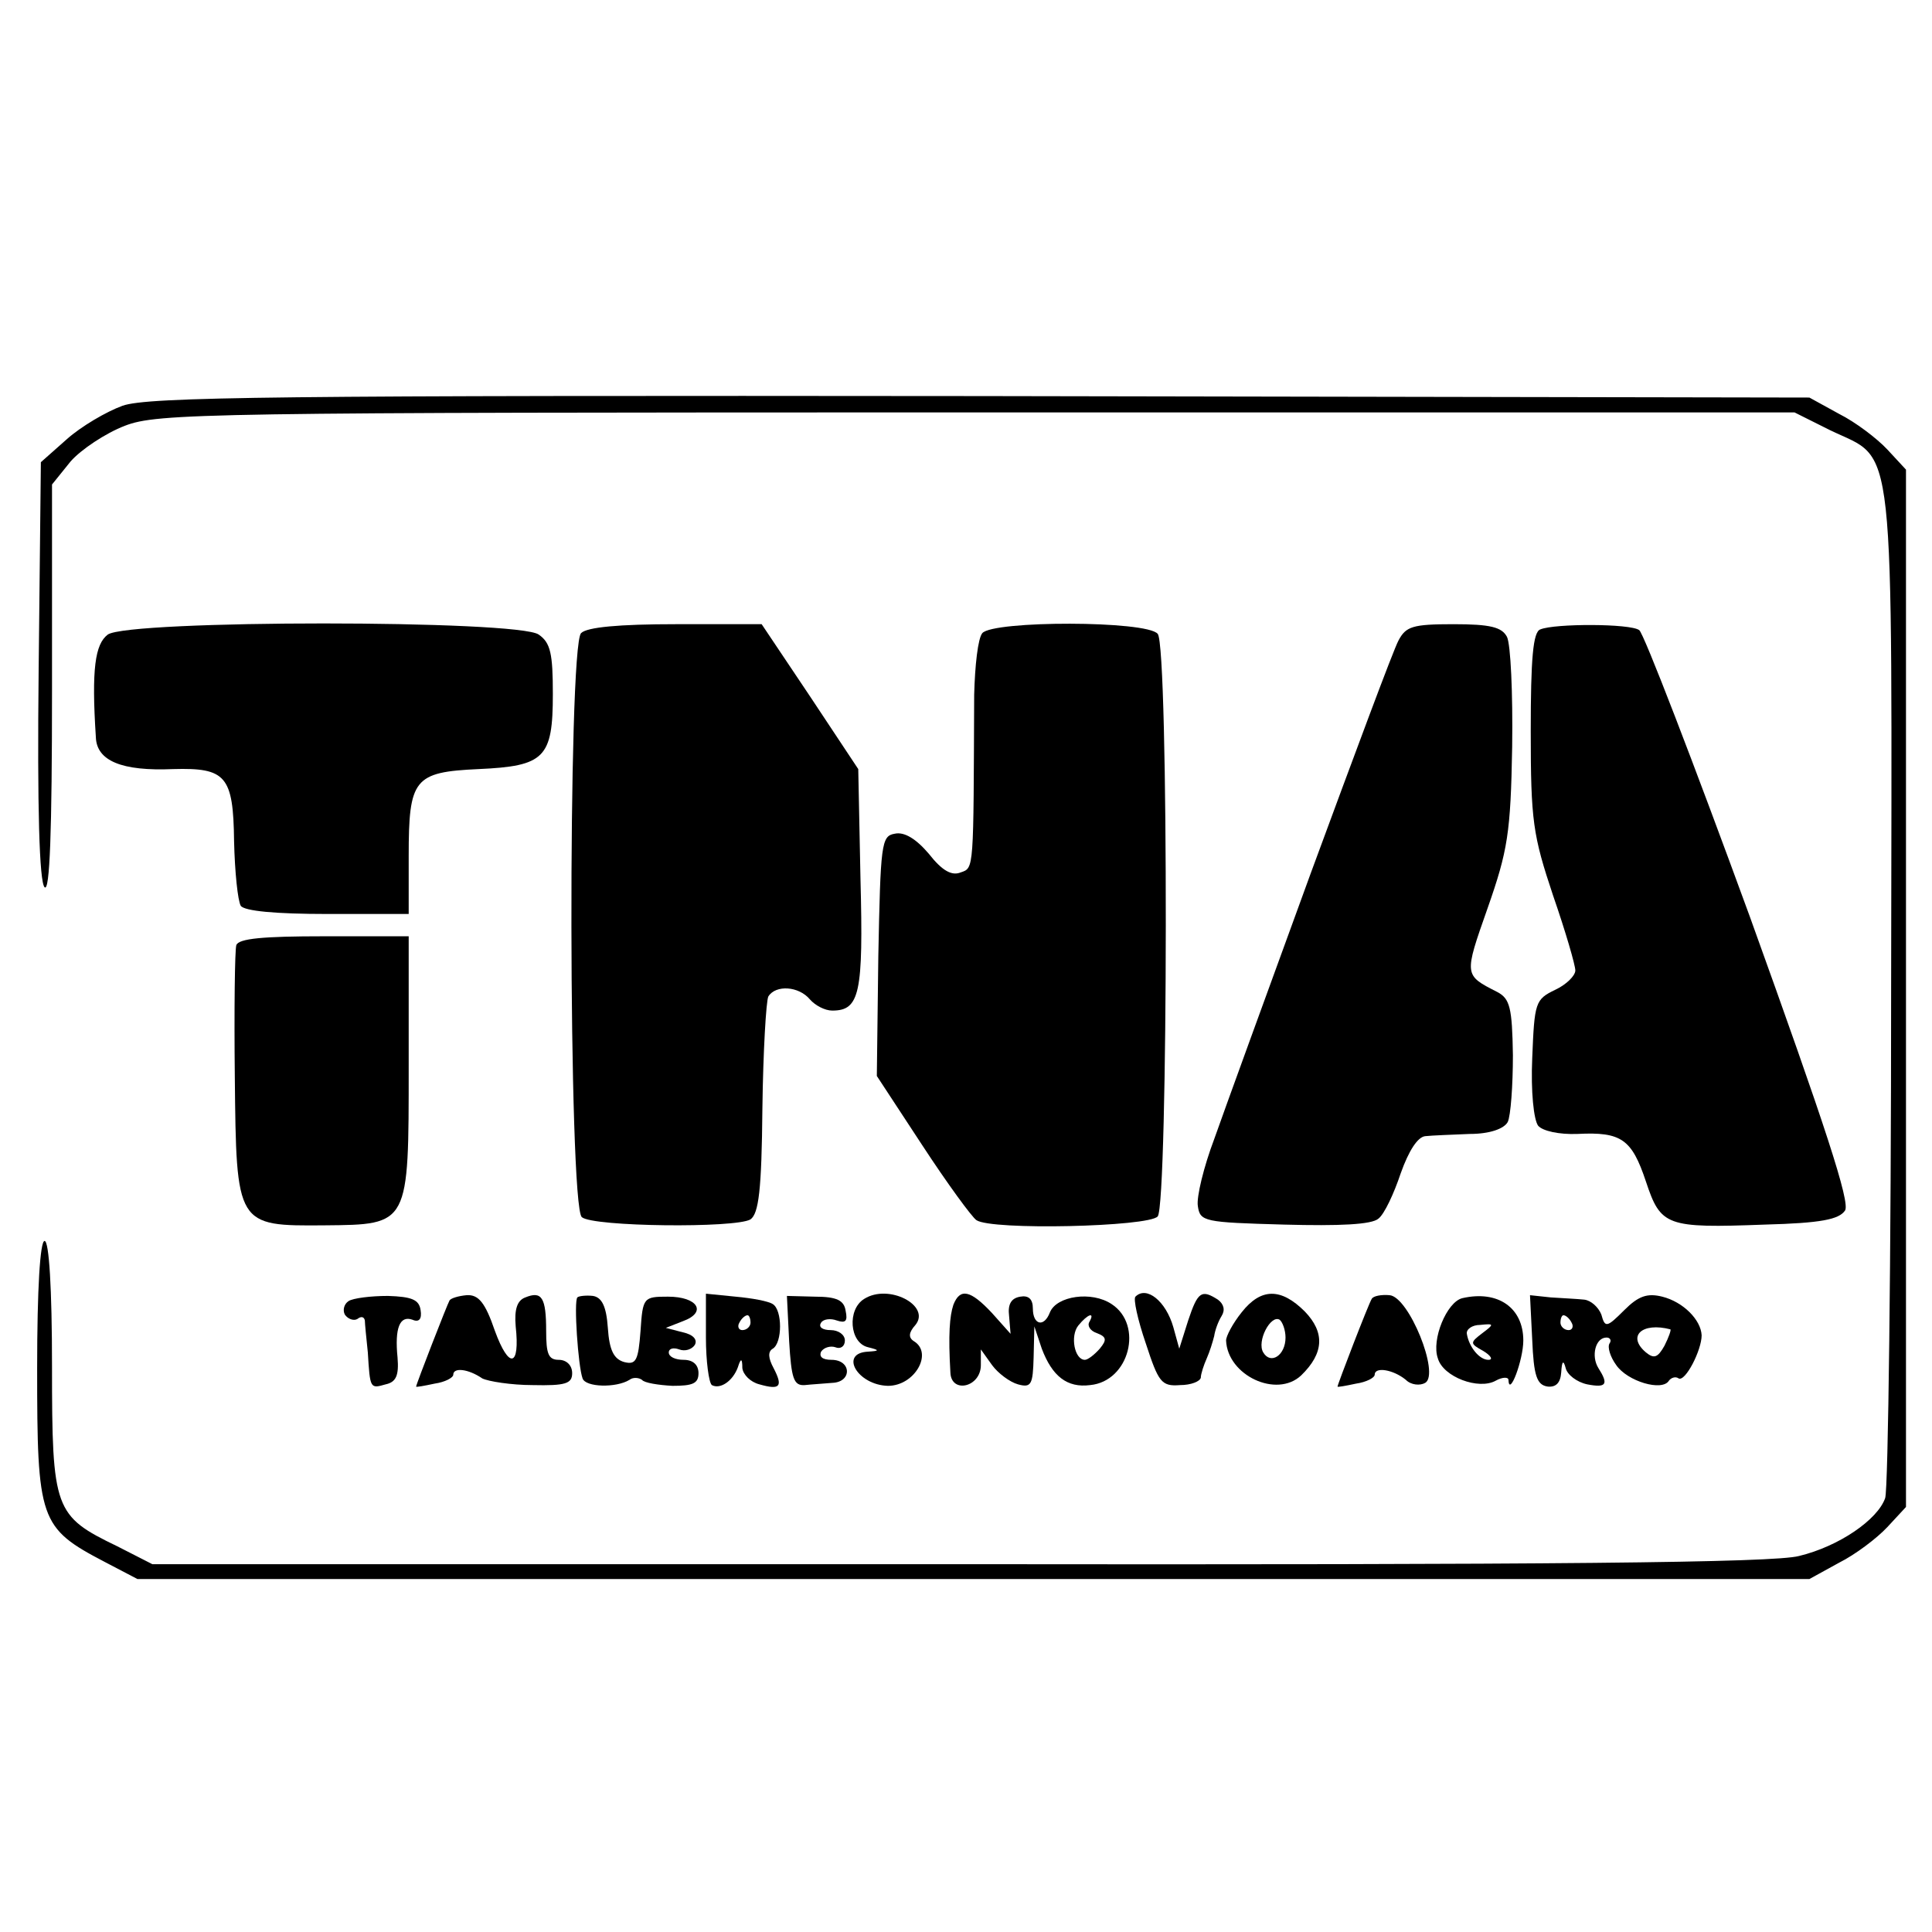 <?xml version="1.0" standalone="no"?>
<!DOCTYPE svg PUBLIC "-//W3C//DTD SVG 20010904//EN"
 "http://www.w3.org/TR/2001/REC-SVG-20010904/DTD/svg10.dtd">
<svg version="1.0" xmlns="http://www.w3.org/2000/svg"
 width="260pt" height="260pt" viewBox="0 0 260 260"
 preserveAspectRatio="xMidYMid meet">
<g transform="translate(0,260) scale(0.1,-0.1)"
fill="#000000" stroke="none">
<path d="M165 2054 c-22 -8 -56 -28 -75 -45 l-35 -31 -3 -281 c-2 -185 1 -284
8 -291 7 -7 10 74 10 266 l0 276 25 31 c14 16 47 38 73 48 44 17 107 18 1147
18 l1100 0 48 -24 c89 -43 83 9 82 -748 0 -367 -4 -677 -8 -689 -10 -29 -62
-65 -116 -78 -34 -9 -326 -12 -1131 -11 l-1085 0 -47 24 c-85 41 -88 49 -88
242 0 106 -4 169 -10 169 -6 0 -10 -64 -10 -171 0 -205 3 -215 91 -261 l44
-23 1125 0 1125 0 40 22 c22 11 51 33 65 48 l25 27 0 698 0 698 -25 27 c-14
15 -43 37 -65 48 l-40 22 -1115 2 c-948 1 -1121 -1 -1155 -13z"/>
<path d="M145 1746 c-17 -13 -22 -46 -16 -138 1 -32 35 -46 104 -43 71 2 81
-9 82 -97 1 -42 5 -80 9 -87 5 -7 46 -11 117 -11 l109 0 0 78 c0 104 7 113 94
117 89 4 100 15 100 101 0 54 -3 69 -19 80 -27 20 -552 20 -580 0z"/>
<path d="M782 1748 c-18 -18 -17 -771 1 -786 15 -13 207 -15 227 -3 11 8 15
39 16 149 1 77 5 145 8 151 10 16 41 14 56 -4 7 -8 20 -15 30 -15 37 0 42 23
38 177 l-3 148 -65 98 -65 97 -115 0 c-77 0 -120 -4 -128 -12z"/>
<path d="M1322 1748 c-6 -7 -10 -44 -11 -83 -1 -236 0 -233 -18 -239 -12 -5
-25 2 -43 25 -17 20 -33 30 -46 27 -18 -3 -19 -14 -22 -165 l-2 -161 61 -93
c34 -52 67 -97 73 -101 20 -14 232 -9 244 5 14 17 15 767 0 784 -15 18 -221
18 -236 1z"/>
<path d="M1882 1738 c-7 -13 -59 -153 -118 -313 -58 -159 -117 -321 -130 -358
-14 -37 -24 -78 -22 -90 3 -21 8 -22 116 -25 75 -2 118 0 127 8 8 6 21 34 30
61 11 31 23 49 33 50 9 1 36 2 60 3 27 0 46 7 51 16 4 8 7 49 7 90 -1 64 -4
76 -21 85 -45 23 -45 22 -13 113 27 77 31 101 33 217 1 72 -2 138 -7 148 -7
13 -22 17 -72 17 -55 0 -64 -3 -74 -22z"/>
<path d="M2073 1753 c-10 -3 -13 -40 -13 -137 0 -121 3 -140 30 -221 17 -49
30 -94 30 -101 0 -7 -12 -19 -27 -26 -27 -13 -28 -17 -31 -92 -2 -45 2 -83 8
-91 6 -7 28 -12 53 -11 59 3 73 -7 92 -64 20 -60 27 -63 160 -58 76 2 100 7
108 19 7 11 -26 112 -128 395 -76 208 -143 382 -149 386 -12 9 -114 9 -133 1z"/>
<path d="M318 1328 c-2 -7 -3 -87 -2 -177 2 -201 2 -201 121 -200 114 1 113 0
113 214 l0 175 -114 0 c-82 0 -115 -3 -118 -12z"/>
<path d="M469 849 c-6 -4 -8 -12 -5 -18 4 -6 12 -9 17 -6 5 4 9 3 10 -2 0 -4
2 -24 4 -43 3 -49 3 -49 24 -43 14 3 18 12 16 36 -4 40 3 57 20 51 9 -4 13 1
11 13 -2 14 -12 18 -44 19 -23 0 -47 -3 -53 -7z"/>
<path d="M605 850 c-3 -5 -45 -113 -45 -116 0 -1 11 1 25 4 14 2 25 8 25 12 0
10 20 8 39 -5 8 -4 39 -9 68 -9 44 -1 53 2 53 16 0 11 -8 18 -18 18 -14 0 -17
8 -17 39 0 45 -6 54 -28 45 -11 -4 -15 -16 -13 -39 6 -55 -9 -58 -28 -6 -13
38 -22 49 -38 48 -11 -1 -21 -4 -23 -7z"/>
<path d="M777 854 c-5 -5 1 -93 7 -109 4 -12 45 -13 63 -2 5 4 13 3 17 0 3 -4
22 -7 41 -8 27 0 35 3 35 17 0 11 -7 18 -20 18 -11 0 -20 4 -20 10 0 5 6 7 14
4 8 -3 17 0 21 6 4 7 -2 14 -16 17 l-23 6 23 9 c33 12 20 33 -20 33 -33 0 -34
-1 -37 -46 -3 -40 -6 -46 -22 -42 -14 4 -20 16 -22 46 -2 29 -8 41 -20 43 -9
1 -19 0 -21 -2z"/>
<path d="M950 800 c0 -32 4 -61 8 -64 11 -6 28 5 35 24 4 13 6 12 6 -1 1 -9
11 -19 23 -22 28 -8 32 -3 19 22 -7 13 -8 22 -1 26 13 8 13 52 0 60 -6 4 -28
8 -50 10 l-40 4 0 -59z m60 20 c0 -5 -5 -10 -11 -10 -5 0 -7 5 -4 10 3 6 8 10
11 10 2 0 4 -4 4 -10z"/>
<path d="M1062 795 c3 -50 6 -60 21 -59 9 1 26 2 37 3 27 1 26 31 -1 31 -12 0
-17 4 -14 11 4 6 13 8 19 6 7 -3 13 1 13 9 0 8 -9 14 -19 14 -11 0 -17 4 -13
10 3 5 13 6 21 3 12 -4 15 -1 12 13 -2 14 -12 19 -41 19 l-38 1 3 -61z"/>
<path d="M1163 852 c-23 -14 -20 -59 5 -65 16 -4 16 -5 0 -6 -39 -2 -14 -45
27 -46 36 0 61 44 35 60 -8 5 -7 12 2 22 21 26 -36 56 -69 35z"/>
<path d="M1283 844 c-5 -15 -7 -40 -4 -91 1 -29 41 -20 41 10 l0 21 15 -21 c8
-11 24 -23 35 -26 18 -5 20 0 21 36 l1 42 10 -30 c14 -37 34 -53 65 -49 53 5
72 81 29 109 -27 18 -74 11 -83 -11 -8 -21 -23 -17 -23 5 0 13 -6 18 -17 16
-12 -2 -17 -10 -15 -26 l2 -24 -25 28 c-29 31 -43 34 -52 11z m183 -23 c-3 -5
1 -12 10 -15 13 -5 14 -9 4 -21 -7 -8 -16 -15 -20 -15 -14 0 -20 32 -9 46 13
16 23 19 15 5z"/>
<path d="M1528 855 c-3 -3 3 -31 14 -63 17 -52 21 -58 46 -56 15 0 27 5 28 10
0 5 4 17 8 26 4 9 8 22 10 30 1 7 5 19 10 27 5 8 3 16 -5 22 -22 14 -27 11
-40 -28 l-12 -38 -8 29 c-10 35 -36 56 -51 41z"/>
<path d="M1671 834 c-12 -15 -21 -32 -21 -38 2 -47 68 -78 101 -47 31 30 32
58 5 86 -32 32 -59 32 -85 -1z m59 -34 c0 -24 -20 -37 -30 -20 -9 15 10 51 22
44 4 -3 8 -14 8 -24z"/>
<path d="M1846 852 c-4 -6 -46 -115 -46 -118 0 -1 11 1 25 4 14 2 25 8 25 12
0 11 25 7 42 -7 7 -7 19 -8 26 -4 20 12 -22 116 -48 118 -11 1 -22 -1 -24 -5z"/>
<path d="M1968 853 c-21 -5 -42 -56 -33 -81 7 -25 55 -43 78 -30 9 5 17 5 17
1 1 -24 20 27 20 53 0 44 -34 68 -82 57z m27 -47 c-17 -13 -17 -14 1 -24 10
-6 14 -12 7 -12 -12 0 -26 17 -29 35 -1 6 7 12 18 12 19 2 19 1 3 -11z"/>
<path d="M2062 797 c2 -48 6 -61 21 -63 11 -1 17 5 18 19 1 16 3 17 6 6 2 -9
15 -19 29 -22 26 -5 29 0 15 22 -10 16 -4 41 11 41 5 0 7 -4 4 -8 -3 -5 1 -18
9 -29 15 -22 62 -36 71 -21 3 4 9 6 13 3 9 -5 31 38 31 58 -1 21 -25 45 -53
52 -20 5 -32 1 -51 -18 -24 -24 -26 -24 -31 -6 -4 10 -14 19 -23 20 -9 1 -30
2 -45 3 l-28 3 3 -60z m53 23 c3 -5 1 -10 -4 -10 -6 0 -11 5 -11 10 0 6 2 10
4 10 3 0 8 -4 11 -10z m133 -9 c1 -1 -2 -10 -8 -22 -9 -16 -14 -18 -25 -9 -26
22 -5 41 33 31z"/>
</g>
</svg>
